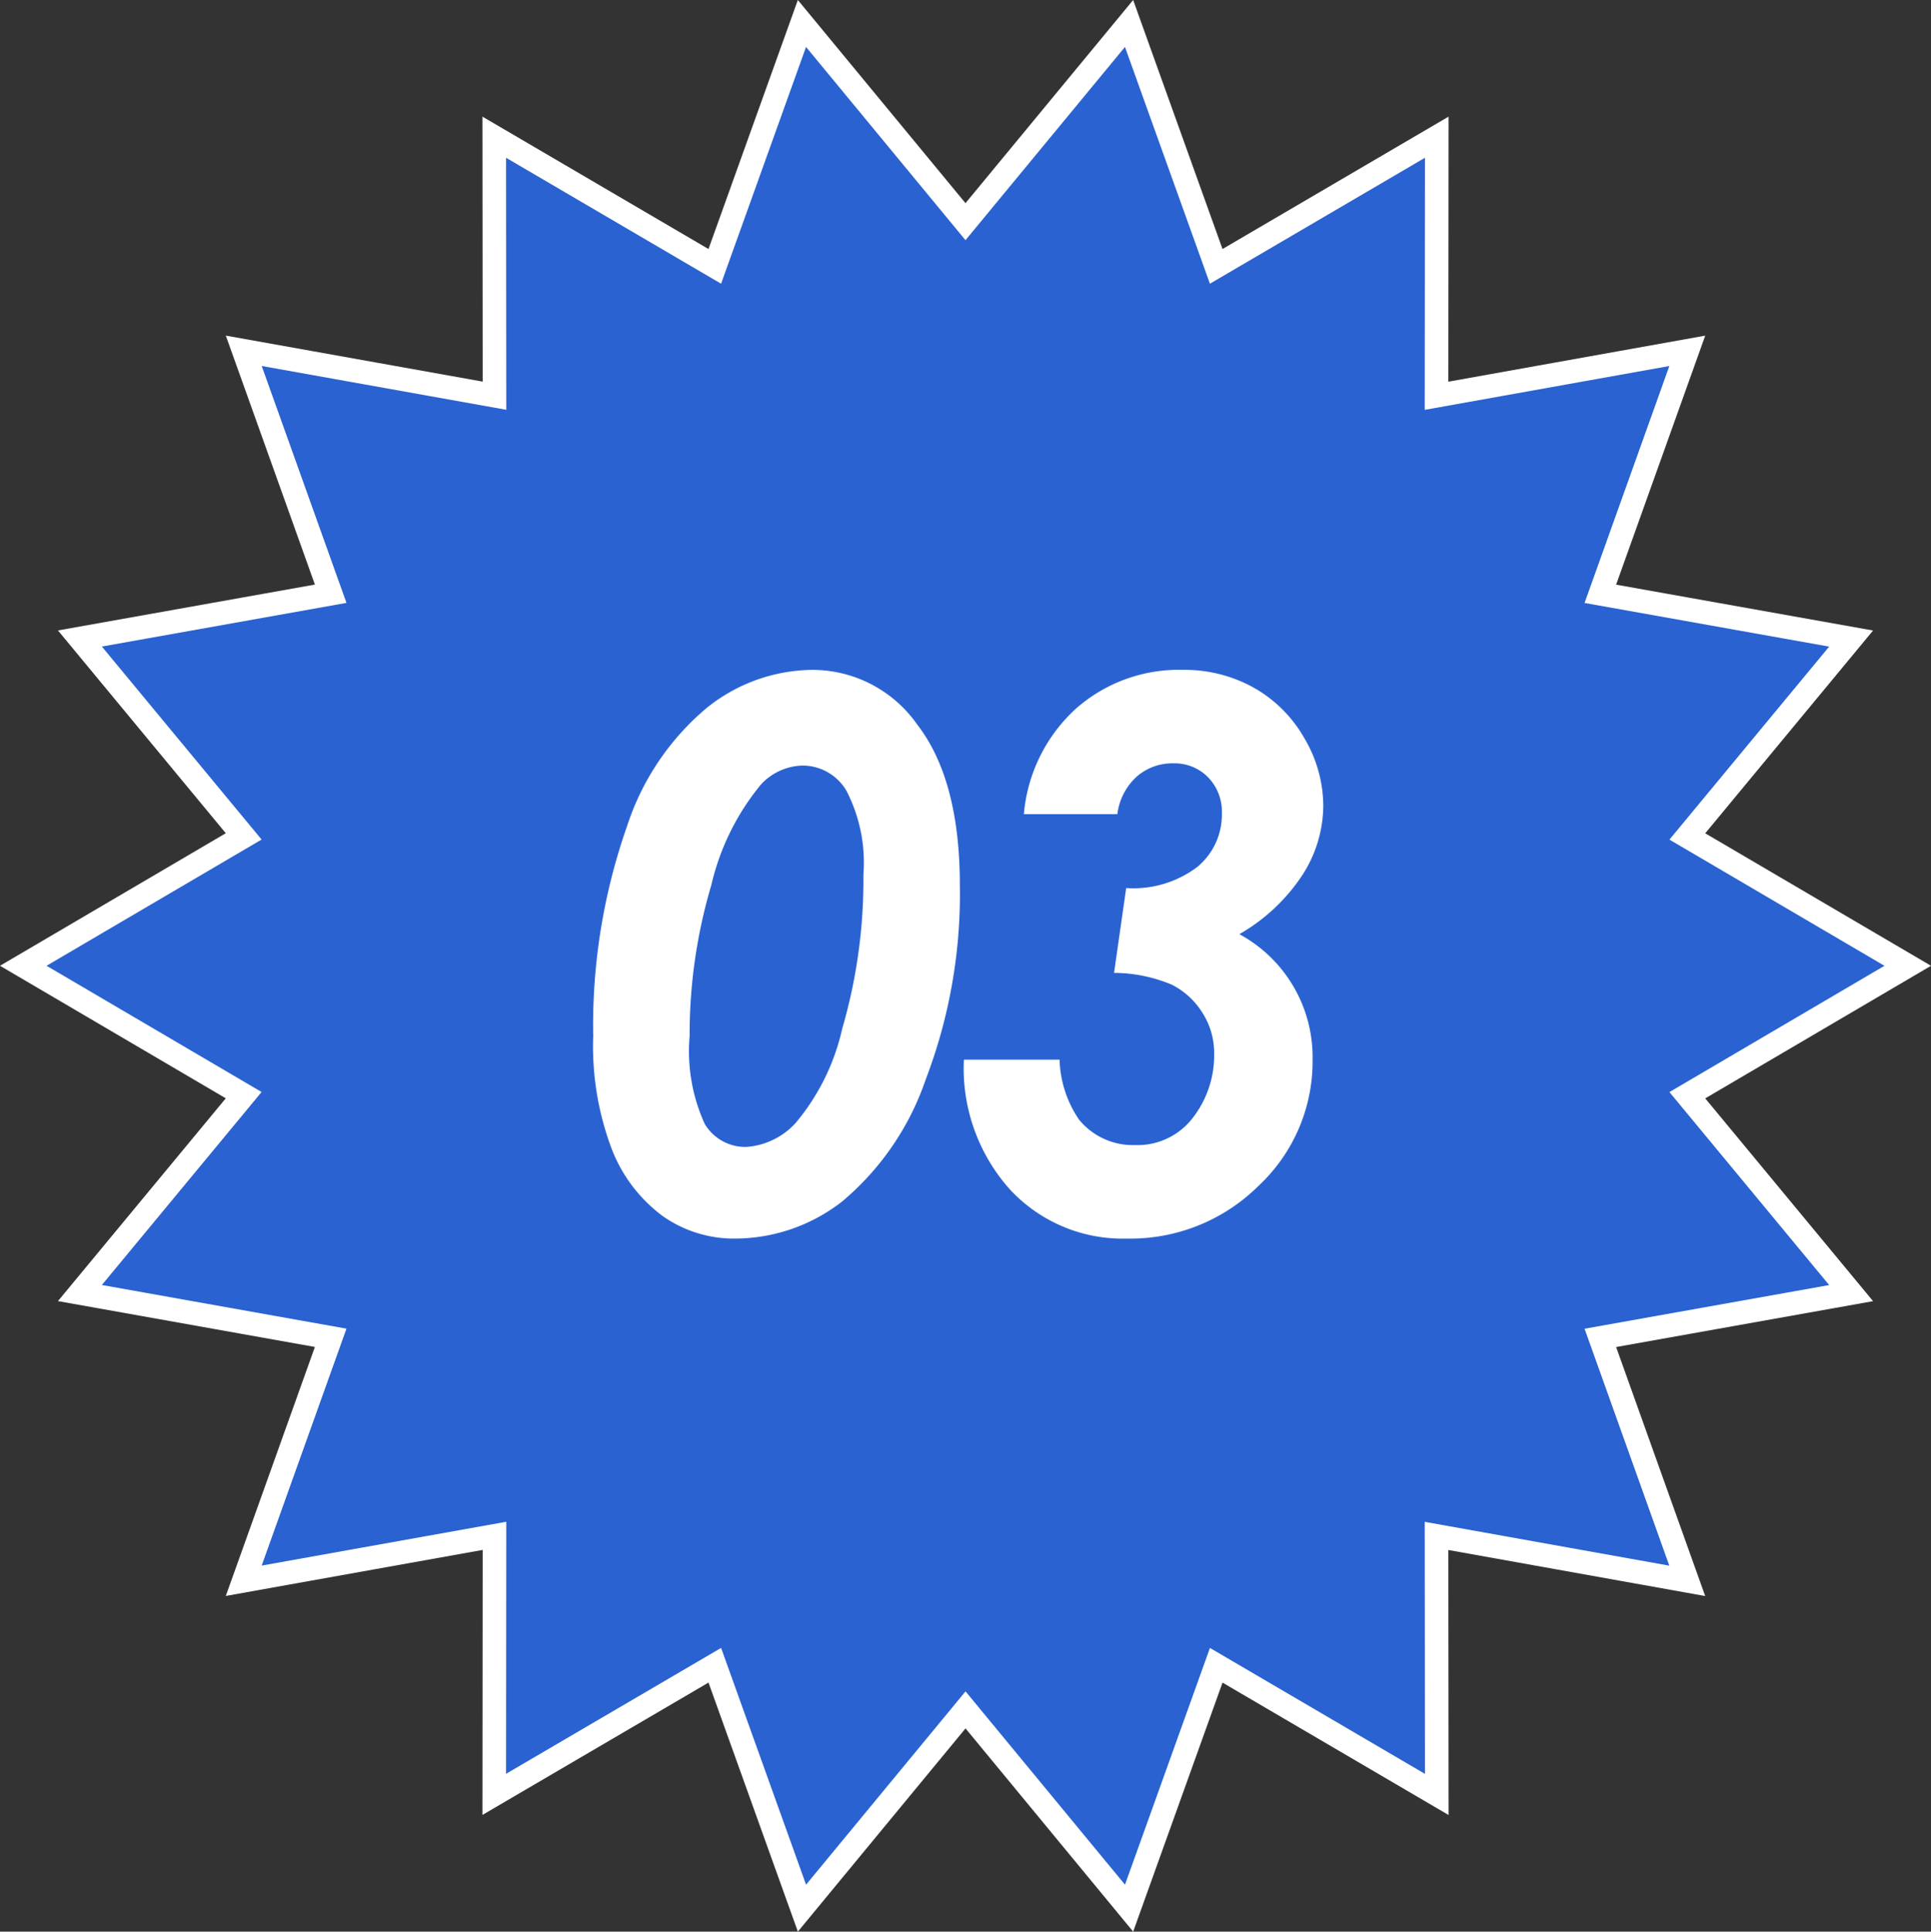 <svg xmlns="http://www.w3.org/2000/svg" width="81.975" height="81.992" viewBox="0 0 81.975 81.992">
  <rect x="0" y="0" width="81.975" height="81.992" fill="#333333" stroke="none"/>
  <g id="グループ_387" data-name="グループ 387" transform="translate(332.988 3372.996)">
    <path id="パス_125" data-name="パス 125" d="M131.688,4764.574l-9.357,5.494,6.953,8.4-10.646,1.9,3.69,10.314-10.644-1.908.01,10.974-9.362-5.483-3.7,10.31-6.943-8.416-6.944,8.416-3.7-10.311-9.363,5.481.01-10.974-10.645,1.907,3.691-10.313-10.646-1.9,6.953-8.4-9.357-5.492,9.357-5.492-6.953-8.4,10.646-1.9-3.69-10.312,10.644,1.906-.01-10.973,9.362,5.483,3.7-10.31,6.943,8.413,6.944-8.413,3.7,10.31,9.363-5.483-.01,10.976,10.645-1.908-3.691,10.314,10.646,1.9-6.953,8.4Z" transform="translate(-383.688 -8096.575)" fill="#2a63d1" stroke="#fff" stroke-width="1"/>
    <path id="パス_327" data-name="パス 327" d="M-6.509-23.562A5.441,5.441,0,0,1-2.04-21.227q1.8,2.336,1.8,6.82A22.026,22.026,0,0,1-1.688-6.18,11.69,11.69,0,0,1-5.243-.992,7.423,7.423,0,0,1-9.759.578a5.258,5.258,0,0,1-3.07-.937,6.412,6.412,0,0,1-2.164-2.8,12.327,12.327,0,0,1-.812-4.867,25.517,25.517,0,0,1,1.438-8.906,10.98,10.98,0,0,1,3.4-5.031A7.259,7.259,0,0,1-6.509-23.562ZM-6.915-19.5a2.485,2.485,0,0,0-1.766.8A10.381,10.381,0,0,0-10.79-14.43a22.288,22.288,0,0,0-.922,6.414,7.439,7.439,0,0,0,.641,3.727,2.005,2.005,0,0,0,1.766.977A3.132,3.132,0,0,0-7.212-4.328a9.428,9.428,0,0,0,1.977-4,22.577,22.577,0,0,0,.9-6.531,6.651,6.651,0,0,0-.719-3.57A2.162,2.162,0,0,0-6.915-19.5ZM6.446-17.437H2.477a6.86,6.86,0,0,1,2.2-4.469,6.592,6.592,0,0,1,4.547-1.656,6.031,6.031,0,0,1,3.016.758,5.673,5.673,0,0,1,2.148,2.148,5.667,5.667,0,0,1,.8,2.875,5.473,5.473,0,0,1-.883,2.922,7.891,7.891,0,0,1-2.68,2.516,5.933,5.933,0,0,1,3.109,5.313,7.23,7.23,0,0,1-2.3,5.375A7.722,7.722,0,0,1,6.852.578,6.528,6.528,0,0,1,1.892-1.5,7.708,7.708,0,0,1-.069-7.016H3.993a4.751,4.751,0,0,0,.828,2.547A2.953,2.953,0,0,0,7.2-3.391,2.952,2.952,0,0,0,9.649-4.547a4.324,4.324,0,0,0,.906-2.75,3.146,3.146,0,0,0-.492-1.7,3.271,3.271,0,0,0-1.3-1.2A6.41,6.41,0,0,0,6.306-10.7L6.821-14.3a4.5,4.5,0,0,0,3.023-.9,2.876,2.876,0,0,0,1.039-2.273A2.087,2.087,0,0,0,10.3-19a1.988,1.988,0,0,0-1.477-.594,2.293,2.293,0,0,0-1.555.563A2.59,2.59,0,0,0,6.446-17.437Z" transform="translate(-292 -3321)" fill="#fff"/>
  </g>
</svg>
